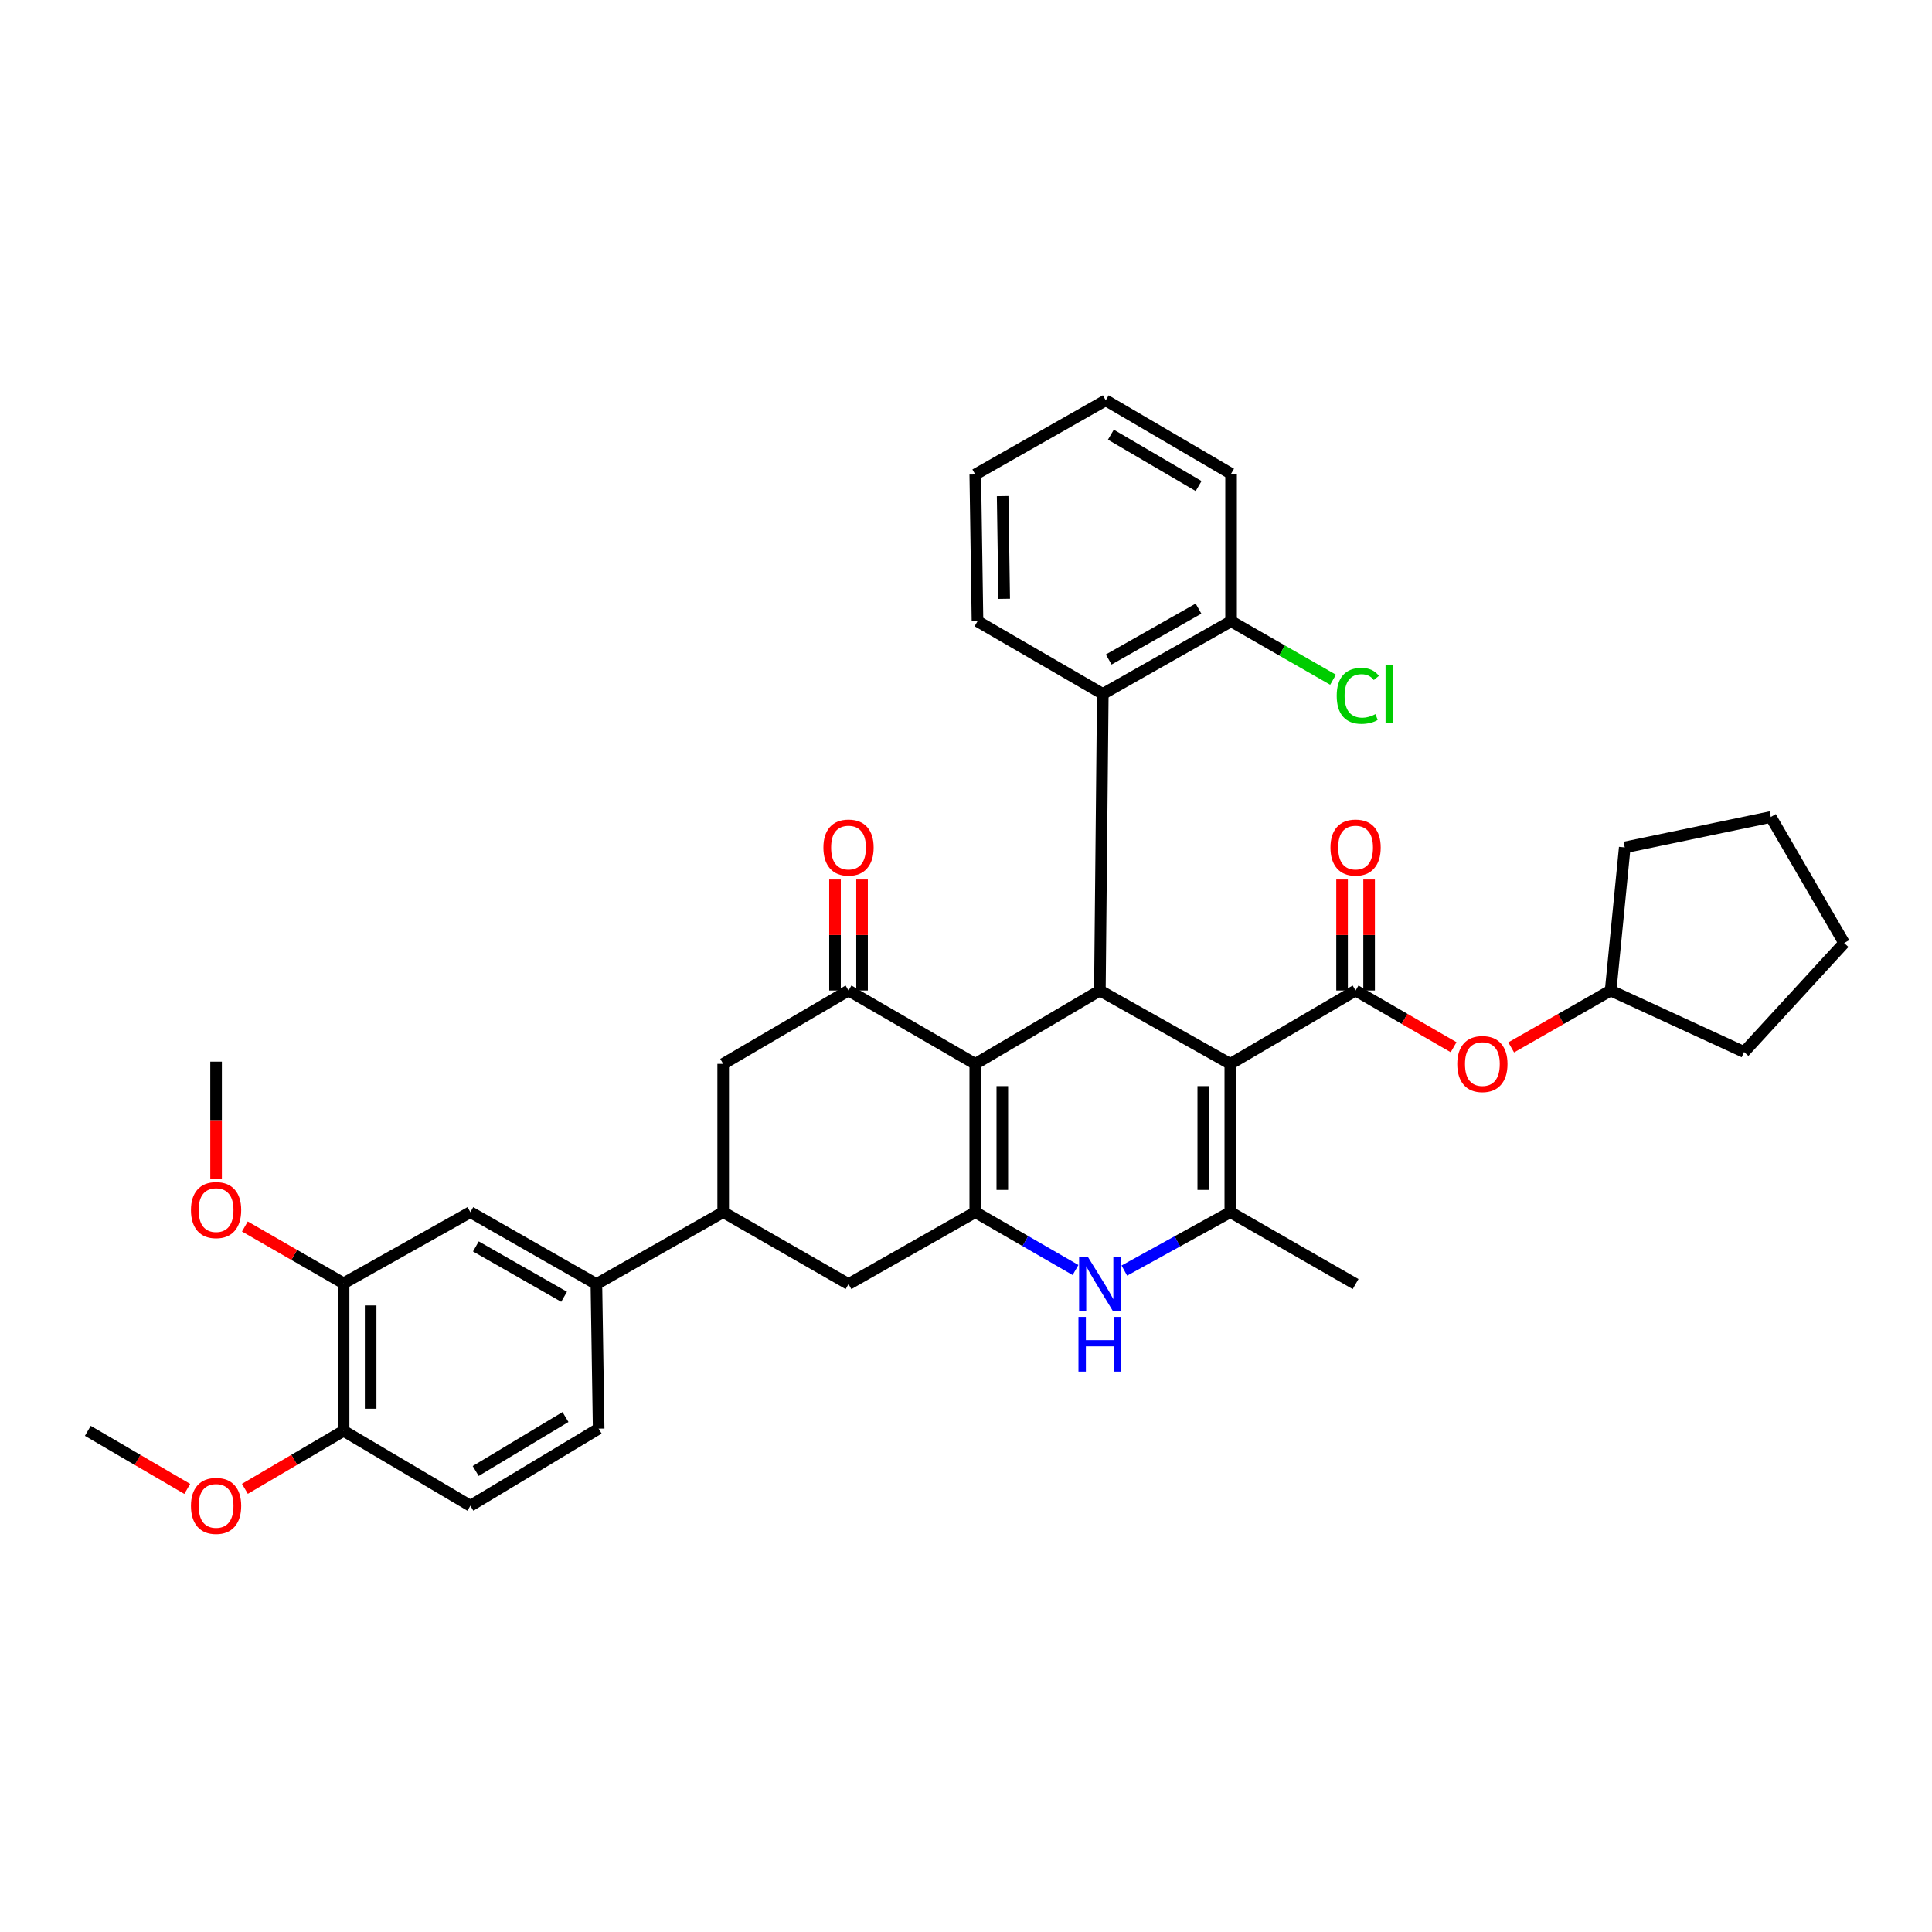 <?xml version='1.0' encoding='iso-8859-1'?>
<svg version='1.1' baseProfile='full'
              xmlns='http://www.w3.org/2000/svg'
                      xmlns:rdkit='http://www.rdkit.org/xml'
                      xmlns:xlink='http://www.w3.org/1999/xlink'
                  xml:space='preserve'
width='1000px' height='1000px' viewBox='0 0 1000 1000'>
<!-- END OF HEADER -->
<rect style='opacity:1.0;fill:#FFFFFF;stroke:none' width='1000' height='1000' x='0' y='0'> </rect>
<path class='bond-2' d='M 636.806,550.66 L 569.289,512.684' style='fill:none;fill-rule:evenodd;stroke:#000000;stroke-width:6px;stroke-linecap:butt;stroke-linejoin:miter;stroke-opacity:1' />
<path class='bond-3' d='M 636.806,550.66 L 636.806,627.407' style='fill:none;fill-rule:evenodd;stroke:#000000;stroke-width:6px;stroke-linecap:butt;stroke-linejoin:miter;stroke-opacity:1' />
<path class='bond-3' d='M 622.81,562.172 L 622.81,615.895' style='fill:none;fill-rule:evenodd;stroke:#000000;stroke-width:6px;stroke-linecap:butt;stroke-linejoin:miter;stroke-opacity:1' />
<path class='bond-4' d='M 636.806,550.66 L 701.648,512.684' style='fill:none;fill-rule:evenodd;stroke:#000000;stroke-width:6px;stroke-linecap:butt;stroke-linejoin:miter;stroke-opacity:1' />
<path class='bond-0' d='M 504.798,550.66 L 569.289,512.684' style='fill:none;fill-rule:evenodd;stroke:#000000;stroke-width:6px;stroke-linecap:butt;stroke-linejoin:miter;stroke-opacity:1' />
<path class='bond-6' d='M 504.798,550.66 L 439.194,512.684' style='fill:none;fill-rule:evenodd;stroke:#000000;stroke-width:6px;stroke-linecap:butt;stroke-linejoin:miter;stroke-opacity:1' />
<path class='bond-36' d='M 504.798,550.66 L 504.798,627.407' style='fill:none;fill-rule:evenodd;stroke:#000000;stroke-width:6px;stroke-linecap:butt;stroke-linejoin:miter;stroke-opacity:1' />
<path class='bond-36' d='M 518.794,562.172 L 518.794,615.895' style='fill:none;fill-rule:evenodd;stroke:#000000;stroke-width:6px;stroke-linecap:butt;stroke-linejoin:miter;stroke-opacity:1' />
<path class='bond-1' d='M 504.798,627.407 L 530.743,642.384' style='fill:none;fill-rule:evenodd;stroke:#000000;stroke-width:6px;stroke-linecap:butt;stroke-linejoin:miter;stroke-opacity:1' />
<path class='bond-1' d='M 530.743,642.384 L 556.688,657.362' style='fill:none;fill-rule:evenodd;stroke:#0000FF;stroke-width:6px;stroke-linecap:butt;stroke-linejoin:miter;stroke-opacity:1' />
<path class='bond-9' d='M 504.798,627.407 L 439.194,664.637' style='fill:none;fill-rule:evenodd;stroke:#000000;stroke-width:6px;stroke-linecap:butt;stroke-linejoin:miter;stroke-opacity:1' />
<path class='bond-7' d='M 569.289,512.684 L 570.806,359.175' style='fill:none;fill-rule:evenodd;stroke:#000000;stroke-width:6px;stroke-linecap:butt;stroke-linejoin:miter;stroke-opacity:1' />
<path class='bond-5' d='M 636.806,627.407 L 609.382,642.529' style='fill:none;fill-rule:evenodd;stroke:#000000;stroke-width:6px;stroke-linecap:butt;stroke-linejoin:miter;stroke-opacity:1' />
<path class='bond-5' d='M 609.382,642.529 L 581.957,657.652' style='fill:none;fill-rule:evenodd;stroke:#0000FF;stroke-width:6px;stroke-linecap:butt;stroke-linejoin:miter;stroke-opacity:1' />
<path class='bond-21' d='M 636.806,627.407 L 701.648,664.637' style='fill:none;fill-rule:evenodd;stroke:#000000;stroke-width:6px;stroke-linecap:butt;stroke-linejoin:miter;stroke-opacity:1' />
<path class='bond-12' d='M 701.648,512.684 L 727.014,527.362' style='fill:none;fill-rule:evenodd;stroke:#000000;stroke-width:6px;stroke-linecap:butt;stroke-linejoin:miter;stroke-opacity:1' />
<path class='bond-12' d='M 727.014,527.362 L 752.379,542.041' style='fill:none;fill-rule:evenodd;stroke:#FF0000;stroke-width:6px;stroke-linecap:butt;stroke-linejoin:miter;stroke-opacity:1' />
<path class='bond-15' d='M 708.646,512.684 L 708.646,483.957' style='fill:none;fill-rule:evenodd;stroke:#000000;stroke-width:6px;stroke-linecap:butt;stroke-linejoin:miter;stroke-opacity:1' />
<path class='bond-15' d='M 708.646,483.957 L 708.646,455.231' style='fill:none;fill-rule:evenodd;stroke:#FF0000;stroke-width:6px;stroke-linecap:butt;stroke-linejoin:miter;stroke-opacity:1' />
<path class='bond-15' d='M 694.65,512.684 L 694.65,483.957' style='fill:none;fill-rule:evenodd;stroke:#000000;stroke-width:6px;stroke-linecap:butt;stroke-linejoin:miter;stroke-opacity:1' />
<path class='bond-15' d='M 694.65,483.957 L 694.65,455.231' style='fill:none;fill-rule:evenodd;stroke:#FF0000;stroke-width:6px;stroke-linecap:butt;stroke-linejoin:miter;stroke-opacity:1' />
<path class='bond-10' d='M 439.194,512.684 L 374.321,550.66' style='fill:none;fill-rule:evenodd;stroke:#000000;stroke-width:6px;stroke-linecap:butt;stroke-linejoin:miter;stroke-opacity:1' />
<path class='bond-16' d='M 446.192,512.684 L 446.192,483.957' style='fill:none;fill-rule:evenodd;stroke:#000000;stroke-width:6px;stroke-linecap:butt;stroke-linejoin:miter;stroke-opacity:1' />
<path class='bond-16' d='M 446.192,483.957 L 446.192,455.231' style='fill:none;fill-rule:evenodd;stroke:#FF0000;stroke-width:6px;stroke-linecap:butt;stroke-linejoin:miter;stroke-opacity:1' />
<path class='bond-16' d='M 432.196,512.684 L 432.196,483.957' style='fill:none;fill-rule:evenodd;stroke:#000000;stroke-width:6px;stroke-linecap:butt;stroke-linejoin:miter;stroke-opacity:1' />
<path class='bond-16' d='M 432.196,483.957 L 432.196,455.231' style='fill:none;fill-rule:evenodd;stroke:#FF0000;stroke-width:6px;stroke-linecap:butt;stroke-linejoin:miter;stroke-opacity:1' />
<path class='bond-17' d='M 570.806,359.175 L 637.203,321.556' style='fill:none;fill-rule:evenodd;stroke:#000000;stroke-width:6px;stroke-linecap:butt;stroke-linejoin:miter;stroke-opacity:1' />
<path class='bond-17' d='M 573.866,341.355 L 620.344,315.022' style='fill:none;fill-rule:evenodd;stroke:#000000;stroke-width:6px;stroke-linecap:butt;stroke-linejoin:miter;stroke-opacity:1' />
<path class='bond-26' d='M 570.806,359.175 L 505.948,321.556' style='fill:none;fill-rule:evenodd;stroke:#000000;stroke-width:6px;stroke-linecap:butt;stroke-linejoin:miter;stroke-opacity:1' />
<path class='bond-8' d='M 374.321,627.407 L 439.194,664.637' style='fill:none;fill-rule:evenodd;stroke:#000000;stroke-width:6px;stroke-linecap:butt;stroke-linejoin:miter;stroke-opacity:1' />
<path class='bond-11' d='M 374.321,627.407 L 308.694,664.637' style='fill:none;fill-rule:evenodd;stroke:#000000;stroke-width:6px;stroke-linecap:butt;stroke-linejoin:miter;stroke-opacity:1' />
<path class='bond-37' d='M 374.321,627.407 L 374.321,550.66' style='fill:none;fill-rule:evenodd;stroke:#000000;stroke-width:6px;stroke-linecap:butt;stroke-linejoin:miter;stroke-opacity:1' />
<path class='bond-13' d='M 308.694,664.637 L 243.463,627.407' style='fill:none;fill-rule:evenodd;stroke:#000000;stroke-width:6px;stroke-linecap:butt;stroke-linejoin:miter;stroke-opacity:1' />
<path class='bond-13' d='M 291.971,671.208 L 246.31,645.147' style='fill:none;fill-rule:evenodd;stroke:#000000;stroke-width:6px;stroke-linecap:butt;stroke-linejoin:miter;stroke-opacity:1' />
<path class='bond-19' d='M 308.694,664.637 L 309.86,739.47' style='fill:none;fill-rule:evenodd;stroke:#000000;stroke-width:6px;stroke-linecap:butt;stroke-linejoin:miter;stroke-opacity:1' />
<path class='bond-24' d='M 782.187,542.13 L 807.926,527.407' style='fill:none;fill-rule:evenodd;stroke:#FF0000;stroke-width:6px;stroke-linecap:butt;stroke-linejoin:miter;stroke-opacity:1' />
<path class='bond-24' d='M 807.926,527.407 L 833.664,512.684' style='fill:none;fill-rule:evenodd;stroke:#000000;stroke-width:6px;stroke-linecap:butt;stroke-linejoin:miter;stroke-opacity:1' />
<path class='bond-14' d='M 243.463,627.407 L 177.844,664.24' style='fill:none;fill-rule:evenodd;stroke:#000000;stroke-width:6px;stroke-linecap:butt;stroke-linejoin:miter;stroke-opacity:1' />
<path class='bond-23' d='M 177.844,664.24 L 152.296,649.537' style='fill:none;fill-rule:evenodd;stroke:#000000;stroke-width:6px;stroke-linecap:butt;stroke-linejoin:miter;stroke-opacity:1' />
<path class='bond-23' d='M 152.296,649.537 L 126.747,634.833' style='fill:none;fill-rule:evenodd;stroke:#FF0000;stroke-width:6px;stroke-linecap:butt;stroke-linejoin:miter;stroke-opacity:1' />
<path class='bond-40' d='M 177.844,664.24 L 177.844,740.606' style='fill:none;fill-rule:evenodd;stroke:#000000;stroke-width:6px;stroke-linecap:butt;stroke-linejoin:miter;stroke-opacity:1' />
<path class='bond-40' d='M 191.84,675.695 L 191.84,729.151' style='fill:none;fill-rule:evenodd;stroke:#000000;stroke-width:6px;stroke-linecap:butt;stroke-linejoin:miter;stroke-opacity:1' />
<path class='bond-22' d='M 637.203,321.556 L 663.595,336.692' style='fill:none;fill-rule:evenodd;stroke:#000000;stroke-width:6px;stroke-linecap:butt;stroke-linejoin:miter;stroke-opacity:1' />
<path class='bond-22' d='M 663.595,336.692 L 689.988,351.829' style='fill:none;fill-rule:evenodd;stroke:#00CC00;stroke-width:6px;stroke-linecap:butt;stroke-linejoin:miter;stroke-opacity:1' />
<path class='bond-27' d='M 637.203,321.556 L 637.203,245.199' style='fill:none;fill-rule:evenodd;stroke:#000000;stroke-width:6px;stroke-linecap:butt;stroke-linejoin:miter;stroke-opacity:1' />
<path class='bond-18' d='M 177.844,740.606 L 243.463,779.368' style='fill:none;fill-rule:evenodd;stroke:#000000;stroke-width:6px;stroke-linecap:butt;stroke-linejoin:miter;stroke-opacity:1' />
<path class='bond-25' d='M 177.844,740.606 L 152.301,755.607' style='fill:none;fill-rule:evenodd;stroke:#000000;stroke-width:6px;stroke-linecap:butt;stroke-linejoin:miter;stroke-opacity:1' />
<path class='bond-25' d='M 152.301,755.607 L 126.757,770.609' style='fill:none;fill-rule:evenodd;stroke:#FF0000;stroke-width:6px;stroke-linecap:butt;stroke-linejoin:miter;stroke-opacity:1' />
<path class='bond-20' d='M 309.86,739.47 L 243.463,779.368' style='fill:none;fill-rule:evenodd;stroke:#000000;stroke-width:6px;stroke-linecap:butt;stroke-linejoin:miter;stroke-opacity:1' />
<path class='bond-20' d='M 292.692,733.458 L 246.214,761.386' style='fill:none;fill-rule:evenodd;stroke:#000000;stroke-width:6px;stroke-linecap:butt;stroke-linejoin:miter;stroke-opacity:1' />
<path class='bond-28' d='M 111.844,610.017 L 111.844,579.763' style='fill:none;fill-rule:evenodd;stroke:#FF0000;stroke-width:6px;stroke-linecap:butt;stroke-linejoin:miter;stroke-opacity:1' />
<path class='bond-28' d='M 111.844,579.763 L 111.844,549.509' style='fill:none;fill-rule:evenodd;stroke:#000000;stroke-width:6px;stroke-linecap:butt;stroke-linejoin:miter;stroke-opacity:1' />
<path class='bond-30' d='M 833.664,512.684 L 902.744,544.51' style='fill:none;fill-rule:evenodd;stroke:#000000;stroke-width:6px;stroke-linecap:butt;stroke-linejoin:miter;stroke-opacity:1' />
<path class='bond-31' d='M 833.664,512.684 L 840.965,438.62' style='fill:none;fill-rule:evenodd;stroke:#000000;stroke-width:6px;stroke-linecap:butt;stroke-linejoin:miter;stroke-opacity:1' />
<path class='bond-29' d='M 96.922,770.655 L 71.188,755.63' style='fill:none;fill-rule:evenodd;stroke:#FF0000;stroke-width:6px;stroke-linecap:butt;stroke-linejoin:miter;stroke-opacity:1' />
<path class='bond-29' d='M 71.188,755.63 L 45.455,740.606' style='fill:none;fill-rule:evenodd;stroke:#000000;stroke-width:6px;stroke-linecap:butt;stroke-linejoin:miter;stroke-opacity:1' />
<path class='bond-32' d='M 505.948,321.556 L 504.798,245.595' style='fill:none;fill-rule:evenodd;stroke:#000000;stroke-width:6px;stroke-linecap:butt;stroke-linejoin:miter;stroke-opacity:1' />
<path class='bond-32' d='M 519.771,309.95 L 518.965,256.777' style='fill:none;fill-rule:evenodd;stroke:#000000;stroke-width:6px;stroke-linecap:butt;stroke-linejoin:miter;stroke-opacity:1' />
<path class='bond-39' d='M 637.203,245.199 L 572.33,207.214' style='fill:none;fill-rule:evenodd;stroke:#000000;stroke-width:6px;stroke-linecap:butt;stroke-linejoin:miter;stroke-opacity:1' />
<path class='bond-39' d='M 620.4,251.579 L 574.989,224.99' style='fill:none;fill-rule:evenodd;stroke:#000000;stroke-width:6px;stroke-linecap:butt;stroke-linejoin:miter;stroke-opacity:1' />
<path class='bond-35' d='M 902.744,544.51 L 954.545,488.12' style='fill:none;fill-rule:evenodd;stroke:#000000;stroke-width:6px;stroke-linecap:butt;stroke-linejoin:miter;stroke-opacity:1' />
<path class='bond-34' d='M 840.965,438.62 L 916.561,422.882' style='fill:none;fill-rule:evenodd;stroke:#000000;stroke-width:6px;stroke-linecap:butt;stroke-linejoin:miter;stroke-opacity:1' />
<path class='bond-33' d='M 504.798,245.595 L 572.33,207.214' style='fill:none;fill-rule:evenodd;stroke:#000000;stroke-width:6px;stroke-linecap:butt;stroke-linejoin:miter;stroke-opacity:1' />
<path class='bond-38' d='M 916.561,422.882 L 954.545,488.12' style='fill:none;fill-rule:evenodd;stroke:#000000;stroke-width:6px;stroke-linecap:butt;stroke-linejoin:miter;stroke-opacity:1' />
<path  class='atom-6' d='M 563.029 650.477
L 572.309 665.477
Q 573.229 666.957, 574.709 669.637
Q 576.189 672.317, 576.269 672.477
L 576.269 650.477
L 580.029 650.477
L 580.029 678.797
L 576.149 678.797
L 566.189 662.397
Q 565.029 660.477, 563.789 658.277
Q 562.589 656.077, 562.229 655.397
L 562.229 678.797
L 558.549 678.797
L 558.549 650.477
L 563.029 650.477
' fill='#0000FF'/>
<path  class='atom-6' d='M 558.209 681.629
L 562.049 681.629
L 562.049 693.669
L 576.529 693.669
L 576.529 681.629
L 580.369 681.629
L 580.369 709.949
L 576.529 709.949
L 576.529 696.869
L 562.049 696.869
L 562.049 709.949
L 558.209 709.949
L 558.209 681.629
' fill='#0000FF'/>
<path  class='atom-13' d='M 754.275 550.74
Q 754.275 543.94, 757.635 540.14
Q 760.995 536.34, 767.275 536.34
Q 773.555 536.34, 776.915 540.14
Q 780.275 543.94, 780.275 550.74
Q 780.275 557.62, 776.875 561.54
Q 773.475 565.42, 767.275 565.42
Q 761.035 565.42, 757.635 561.54
Q 754.275 557.66, 754.275 550.74
M 767.275 562.22
Q 771.595 562.22, 773.915 559.34
Q 776.275 556.42, 776.275 550.74
Q 776.275 545.18, 773.915 542.38
Q 771.595 539.54, 767.275 539.54
Q 762.955 539.54, 760.595 542.34
Q 758.275 545.14, 758.275 550.74
Q 758.275 556.46, 760.595 559.34
Q 762.955 562.22, 767.275 562.22
' fill='#FF0000'/>
<path  class='atom-16' d='M 688.648 438.7
Q 688.648 431.9, 692.008 428.1
Q 695.368 424.3, 701.648 424.3
Q 707.928 424.3, 711.288 428.1
Q 714.648 431.9, 714.648 438.7
Q 714.648 445.58, 711.248 449.5
Q 707.848 453.38, 701.648 453.38
Q 695.408 453.38, 692.008 449.5
Q 688.648 445.62, 688.648 438.7
M 701.648 450.18
Q 705.968 450.18, 708.288 447.3
Q 710.648 444.38, 710.648 438.7
Q 710.648 433.14, 708.288 430.34
Q 705.968 427.5, 701.648 427.5
Q 697.328 427.5, 694.968 430.3
Q 692.648 433.1, 692.648 438.7
Q 692.648 444.42, 694.968 447.3
Q 697.328 450.18, 701.648 450.18
' fill='#FF0000'/>
<path  class='atom-17' d='M 426.194 438.7
Q 426.194 431.9, 429.554 428.1
Q 432.914 424.3, 439.194 424.3
Q 445.474 424.3, 448.834 428.1
Q 452.194 431.9, 452.194 438.7
Q 452.194 445.58, 448.794 449.5
Q 445.394 453.38, 439.194 453.38
Q 432.954 453.38, 429.554 449.5
Q 426.194 445.62, 426.194 438.7
M 439.194 450.18
Q 443.514 450.18, 445.834 447.3
Q 448.194 444.38, 448.194 438.7
Q 448.194 433.14, 445.834 430.34
Q 443.514 427.5, 439.194 427.5
Q 434.874 427.5, 432.514 430.3
Q 430.194 433.1, 430.194 438.7
Q 430.194 444.42, 432.514 447.3
Q 434.874 450.18, 439.194 450.18
' fill='#FF0000'/>
<path  class='atom-23' d='M 691.879 360.155
Q 691.879 353.115, 695.159 349.435
Q 698.479 345.715, 704.759 345.715
Q 710.599 345.715, 713.719 349.835
L 711.079 351.995
Q 708.799 348.995, 704.759 348.995
Q 700.479 348.995, 698.199 351.875
Q 695.959 354.715, 695.959 360.155
Q 695.959 365.755, 698.279 368.635
Q 700.639 371.515, 705.199 371.515
Q 708.319 371.515, 711.959 369.635
L 713.079 372.635
Q 711.599 373.595, 709.359 374.155
Q 707.119 374.715, 704.639 374.715
Q 698.479 374.715, 695.159 370.955
Q 691.879 367.195, 691.879 360.155
' fill='#00CC00'/>
<path  class='atom-23' d='M 717.159 343.995
L 720.839 343.995
L 720.839 374.355
L 717.159 374.355
L 717.159 343.995
' fill='#00CC00'/>
<path  class='atom-24' d='M 98.844 626.336
Q 98.844 619.536, 102.204 615.736
Q 105.564 611.936, 111.844 611.936
Q 118.124 611.936, 121.484 615.736
Q 124.844 619.536, 124.844 626.336
Q 124.844 633.216, 121.444 637.136
Q 118.044 641.016, 111.844 641.016
Q 105.604 641.016, 102.204 637.136
Q 98.844 633.256, 98.844 626.336
M 111.844 637.816
Q 116.164 637.816, 118.484 634.936
Q 120.844 632.016, 120.844 626.336
Q 120.844 620.776, 118.484 617.976
Q 116.164 615.136, 111.844 615.136
Q 107.524 615.136, 105.164 617.936
Q 102.844 620.736, 102.844 626.336
Q 102.844 632.056, 105.164 634.936
Q 107.524 637.816, 111.844 637.816
' fill='#FF0000'/>
<path  class='atom-26' d='M 98.844 779.448
Q 98.844 772.648, 102.204 768.848
Q 105.564 765.048, 111.844 765.048
Q 118.124 765.048, 121.484 768.848
Q 124.844 772.648, 124.844 779.448
Q 124.844 786.328, 121.444 790.248
Q 118.044 794.128, 111.844 794.128
Q 105.604 794.128, 102.204 790.248
Q 98.844 786.368, 98.844 779.448
M 111.844 790.928
Q 116.164 790.928, 118.484 788.048
Q 120.844 785.128, 120.844 779.448
Q 120.844 773.888, 118.484 771.088
Q 116.164 768.248, 111.844 768.248
Q 107.524 768.248, 105.164 771.048
Q 102.844 773.848, 102.844 779.448
Q 102.844 785.168, 105.164 788.048
Q 107.524 790.928, 111.844 790.928
' fill='#FF0000'/>
</svg>

